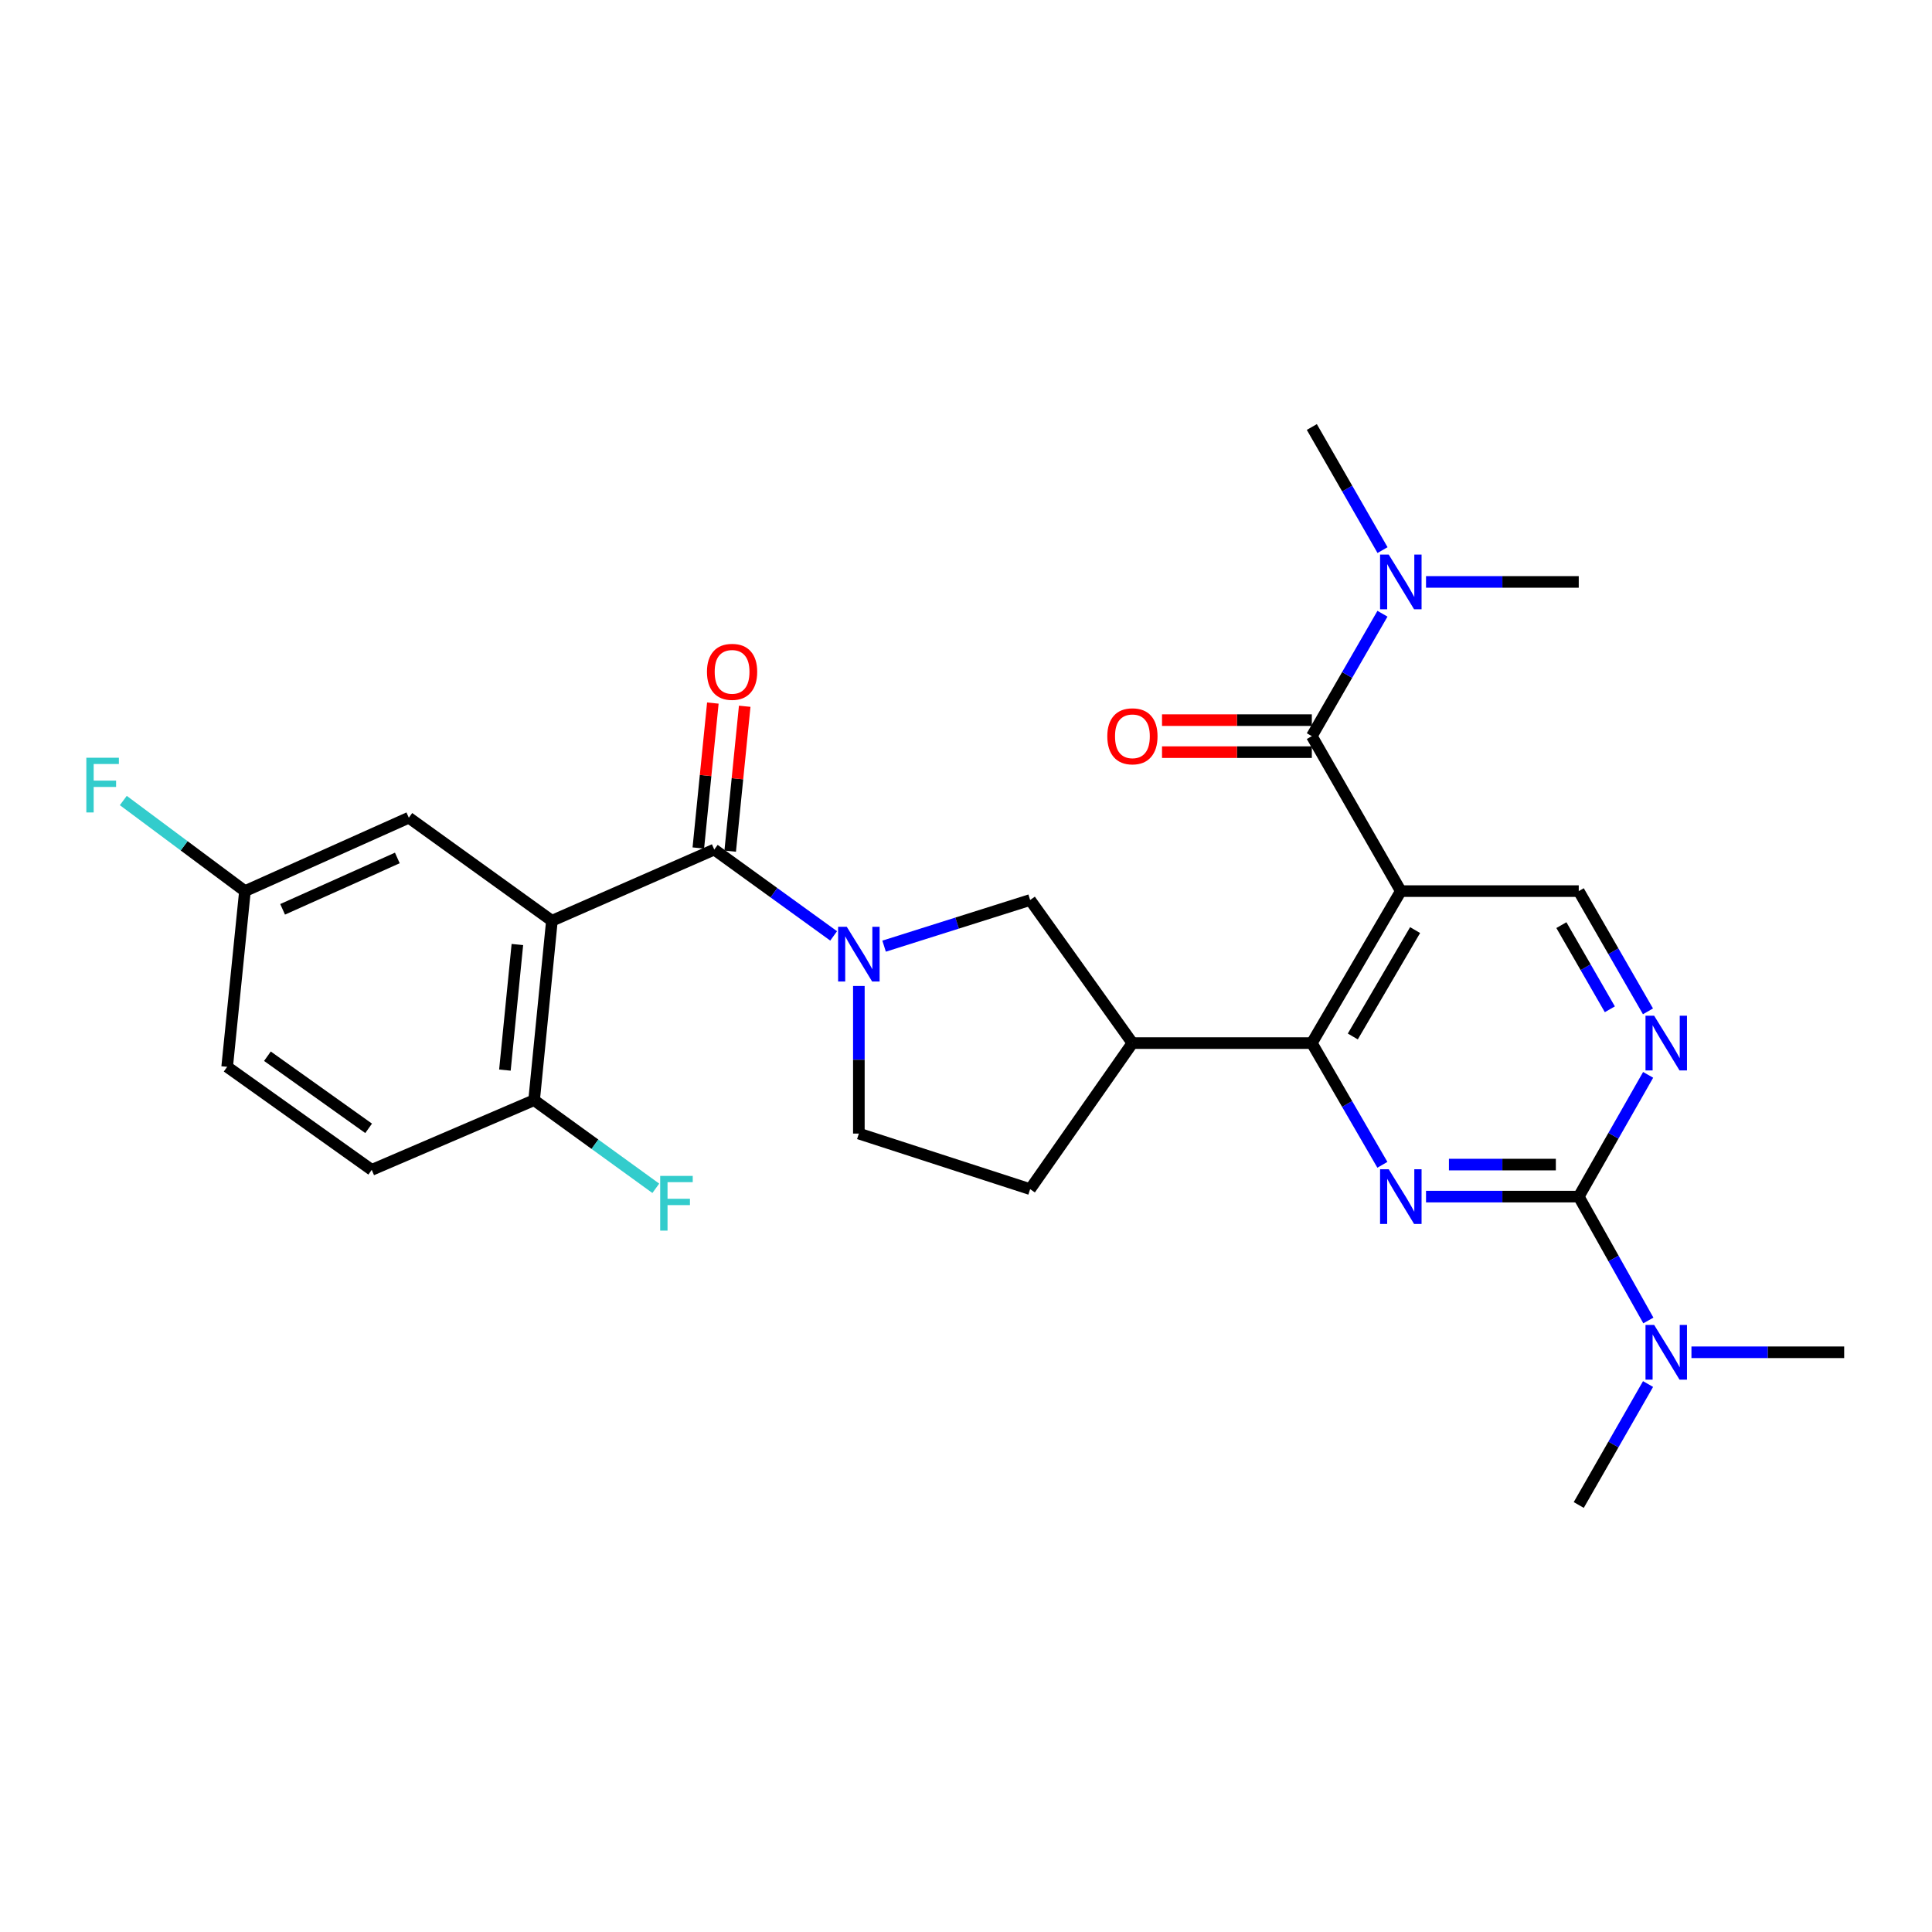 <?xml version='1.0' encoding='iso-8859-1'?>
<svg version='1.1' baseProfile='full'
              xmlns='http://www.w3.org/2000/svg'
                      xmlns:rdkit='http://www.rdkit.org/xml'
                      xmlns:xlink='http://www.w3.org/1999/xlink'
                  xml:space='preserve'
width='1000px' height='1000px' viewBox='0 0 1000 1000'>
<!-- END OF HEADER -->
<rect style='opacity:1.0;fill:#FFFFFF;stroke:none' width='1000' height='1000' x='0' y='0'> </rect>
<path class='bond-2' d='M 725.062,461.239 L 678.999,539.903' style='fill:none;fill-rule:evenodd;stroke:#000000;stroke-width:6px;stroke-linecap:butt;stroke-linejoin:miter;stroke-opacity:1' />
<path class='bond-2' d='M 732.453,481.412 L 700.21,536.478' style='fill:none;fill-rule:evenodd;stroke:#000000;stroke-width:6px;stroke-linecap:butt;stroke-linejoin:miter;stroke-opacity:1' />
<path class='bond-6' d='M 725.062,461.239 L 678.999,381.027' style='fill:none;fill-rule:evenodd;stroke:#000000;stroke-width:6px;stroke-linecap:butt;stroke-linejoin:miter;stroke-opacity:1' />
<path class='bond-9' d='M 725.062,461.239 L 817.159,461.239' style='fill:none;fill-rule:evenodd;stroke:#000000;stroke-width:6px;stroke-linecap:butt;stroke-linejoin:miter;stroke-opacity:1' />
<path class='bond-0' d='M 715.522,602.903 L 697.26,571.403' style='fill:none;fill-rule:evenodd;stroke:#0000FF;stroke-width:6px;stroke-linecap:butt;stroke-linejoin:miter;stroke-opacity:1' />
<path class='bond-0' d='M 697.26,571.403 L 678.999,539.903' style='fill:none;fill-rule:evenodd;stroke:#000000;stroke-width:6px;stroke-linecap:butt;stroke-linejoin:miter;stroke-opacity:1' />
<path class='bond-28' d='M 738.104,619.359 L 777.631,619.359' style='fill:none;fill-rule:evenodd;stroke:#0000FF;stroke-width:6px;stroke-linecap:butt;stroke-linejoin:miter;stroke-opacity:1' />
<path class='bond-28' d='M 777.631,619.359 L 817.159,619.359' style='fill:none;fill-rule:evenodd;stroke:#000000;stroke-width:6px;stroke-linecap:butt;stroke-linejoin:miter;stroke-opacity:1' />
<path class='bond-28' d='M 749.962,602.787 L 777.631,602.787' style='fill:none;fill-rule:evenodd;stroke:#0000FF;stroke-width:6px;stroke-linecap:butt;stroke-linejoin:miter;stroke-opacity:1' />
<path class='bond-28' d='M 777.631,602.787 L 805.301,602.787' style='fill:none;fill-rule:evenodd;stroke:#000000;stroke-width:6px;stroke-linecap:butt;stroke-linejoin:miter;stroke-opacity:1' />
<path class='bond-1' d='M 369.7,439.74 L 400.597,462.082' style='fill:none;fill-rule:evenodd;stroke:#000000;stroke-width:6px;stroke-linecap:butt;stroke-linejoin:miter;stroke-opacity:1' />
<path class='bond-1' d='M 400.597,462.082 L 431.494,484.423' style='fill:none;fill-rule:evenodd;stroke:#0000FF;stroke-width:6px;stroke-linecap:butt;stroke-linejoin:miter;stroke-opacity:1' />
<path class='bond-3' d='M 369.7,439.74 L 285.668,476.587' style='fill:none;fill-rule:evenodd;stroke:#000000;stroke-width:6px;stroke-linecap:butt;stroke-linejoin:miter;stroke-opacity:1' />
<path class='bond-16' d='M 377.945,440.566 L 381.702,403.064' style='fill:none;fill-rule:evenodd;stroke:#000000;stroke-width:6px;stroke-linecap:butt;stroke-linejoin:miter;stroke-opacity:1' />
<path class='bond-16' d='M 381.702,403.064 L 385.46,365.561' style='fill:none;fill-rule:evenodd;stroke:#FF0000;stroke-width:6px;stroke-linecap:butt;stroke-linejoin:miter;stroke-opacity:1' />
<path class='bond-16' d='M 361.455,438.914 L 365.212,401.412' style='fill:none;fill-rule:evenodd;stroke:#000000;stroke-width:6px;stroke-linecap:butt;stroke-linejoin:miter;stroke-opacity:1' />
<path class='bond-16' d='M 365.212,401.412 L 368.97,363.909' style='fill:none;fill-rule:evenodd;stroke:#FF0000;stroke-width:6px;stroke-linecap:butt;stroke-linejoin:miter;stroke-opacity:1' />
<path class='bond-7' d='M 678.999,539.903 L 586.137,539.903' style='fill:none;fill-rule:evenodd;stroke:#000000;stroke-width:6px;stroke-linecap:butt;stroke-linejoin:miter;stroke-opacity:1' />
<path class='bond-11' d='M 285.668,476.587 L 276.451,569.448' style='fill:none;fill-rule:evenodd;stroke:#000000;stroke-width:6px;stroke-linecap:butt;stroke-linejoin:miter;stroke-opacity:1' />
<path class='bond-11' d='M 267.794,488.879 L 261.342,553.882' style='fill:none;fill-rule:evenodd;stroke:#000000;stroke-width:6px;stroke-linecap:butt;stroke-linejoin:miter;stroke-opacity:1' />
<path class='bond-13' d='M 285.668,476.587 L 211.607,423.251' style='fill:none;fill-rule:evenodd;stroke:#000000;stroke-width:6px;stroke-linecap:butt;stroke-linejoin:miter;stroke-opacity:1' />
<path class='bond-4' d='M 457.608,489.73 L 495.402,477.786' style='fill:none;fill-rule:evenodd;stroke:#0000FF;stroke-width:6px;stroke-linecap:butt;stroke-linejoin:miter;stroke-opacity:1' />
<path class='bond-4' d='M 495.402,477.786 L 533.197,465.842' style='fill:none;fill-rule:evenodd;stroke:#000000;stroke-width:6px;stroke-linecap:butt;stroke-linejoin:miter;stroke-opacity:1' />
<path class='bond-29' d='M 444.543,510.341 L 444.543,548.54' style='fill:none;fill-rule:evenodd;stroke:#0000FF;stroke-width:6px;stroke-linecap:butt;stroke-linejoin:miter;stroke-opacity:1' />
<path class='bond-29' d='M 444.543,548.54 L 444.543,586.739' style='fill:none;fill-rule:evenodd;stroke:#000000;stroke-width:6px;stroke-linecap:butt;stroke-linejoin:miter;stroke-opacity:1' />
<path class='bond-5' d='M 817.159,619.359 L 835.116,587.854' style='fill:none;fill-rule:evenodd;stroke:#000000;stroke-width:6px;stroke-linecap:butt;stroke-linejoin:miter;stroke-opacity:1' />
<path class='bond-5' d='M 835.116,587.854 L 853.074,556.349' style='fill:none;fill-rule:evenodd;stroke:#0000FF;stroke-width:6px;stroke-linecap:butt;stroke-linejoin:miter;stroke-opacity:1' />
<path class='bond-14' d='M 817.159,619.359 L 835.175,651.414' style='fill:none;fill-rule:evenodd;stroke:#000000;stroke-width:6px;stroke-linecap:butt;stroke-linejoin:miter;stroke-opacity:1' />
<path class='bond-14' d='M 835.175,651.414 L 853.191,683.468' style='fill:none;fill-rule:evenodd;stroke:#0000FF;stroke-width:6px;stroke-linecap:butt;stroke-linejoin:miter;stroke-opacity:1' />
<path class='bond-12' d='M 678.999,381.027 L 697.28,349.347' style='fill:none;fill-rule:evenodd;stroke:#000000;stroke-width:6px;stroke-linecap:butt;stroke-linejoin:miter;stroke-opacity:1' />
<path class='bond-12' d='M 697.28,349.347 L 715.561,317.667' style='fill:none;fill-rule:evenodd;stroke:#0000FF;stroke-width:6px;stroke-linecap:butt;stroke-linejoin:miter;stroke-opacity:1' />
<path class='bond-17' d='M 678.999,372.741 L 640.229,372.741' style='fill:none;fill-rule:evenodd;stroke:#000000;stroke-width:6px;stroke-linecap:butt;stroke-linejoin:miter;stroke-opacity:1' />
<path class='bond-17' d='M 640.229,372.741 L 601.459,372.741' style='fill:none;fill-rule:evenodd;stroke:#FF0000;stroke-width:6px;stroke-linecap:butt;stroke-linejoin:miter;stroke-opacity:1' />
<path class='bond-17' d='M 678.999,389.314 L 640.229,389.314' style='fill:none;fill-rule:evenodd;stroke:#000000;stroke-width:6px;stroke-linecap:butt;stroke-linejoin:miter;stroke-opacity:1' />
<path class='bond-17' d='M 640.229,389.314 L 601.459,389.314' style='fill:none;fill-rule:evenodd;stroke:#FF0000;stroke-width:6px;stroke-linecap:butt;stroke-linejoin:miter;stroke-opacity:1' />
<path class='bond-10' d='M 586.137,539.903 L 533.197,465.842' style='fill:none;fill-rule:evenodd;stroke:#000000;stroke-width:6px;stroke-linecap:butt;stroke-linejoin:miter;stroke-opacity:1' />
<path class='bond-18' d='M 586.137,539.903 L 533.197,615.492' style='fill:none;fill-rule:evenodd;stroke:#000000;stroke-width:6px;stroke-linecap:butt;stroke-linejoin:miter;stroke-opacity:1' />
<path class='bond-8' d='M 852.989,523.474 L 835.074,492.356' style='fill:none;fill-rule:evenodd;stroke:#0000FF;stroke-width:6px;stroke-linecap:butt;stroke-linejoin:miter;stroke-opacity:1' />
<path class='bond-8' d='M 835.074,492.356 L 817.159,461.239' style='fill:none;fill-rule:evenodd;stroke:#000000;stroke-width:6px;stroke-linecap:butt;stroke-linejoin:miter;stroke-opacity:1' />
<path class='bond-8' d='M 833.252,522.407 L 820.712,500.625' style='fill:none;fill-rule:evenodd;stroke:#0000FF;stroke-width:6px;stroke-linecap:butt;stroke-linejoin:miter;stroke-opacity:1' />
<path class='bond-8' d='M 820.712,500.625 L 808.171,478.843' style='fill:none;fill-rule:evenodd;stroke:#000000;stroke-width:6px;stroke-linecap:butt;stroke-linejoin:miter;stroke-opacity:1' />
<path class='bond-19' d='M 276.451,569.448 L 192.41,605.521' style='fill:none;fill-rule:evenodd;stroke:#000000;stroke-width:6px;stroke-linecap:butt;stroke-linejoin:miter;stroke-opacity:1' />
<path class='bond-21' d='M 276.451,569.448 L 307.946,592.254' style='fill:none;fill-rule:evenodd;stroke:#000000;stroke-width:6px;stroke-linecap:butt;stroke-linejoin:miter;stroke-opacity:1' />
<path class='bond-21' d='M 307.946,592.254 L 339.441,615.059' style='fill:none;fill-rule:evenodd;stroke:#33CCCC;stroke-width:6px;stroke-linecap:butt;stroke-linejoin:miter;stroke-opacity:1' />
<path class='bond-24' d='M 715.599,284.731 L 697.299,252.875' style='fill:none;fill-rule:evenodd;stroke:#0000FF;stroke-width:6px;stroke-linecap:butt;stroke-linejoin:miter;stroke-opacity:1' />
<path class='bond-24' d='M 697.299,252.875 L 678.999,221.019' style='fill:none;fill-rule:evenodd;stroke:#000000;stroke-width:6px;stroke-linecap:butt;stroke-linejoin:miter;stroke-opacity:1' />
<path class='bond-25' d='M 738.104,301.203 L 777.631,301.203' style='fill:none;fill-rule:evenodd;stroke:#0000FF;stroke-width:6px;stroke-linecap:butt;stroke-linejoin:miter;stroke-opacity:1' />
<path class='bond-25' d='M 777.631,301.203 L 817.159,301.203' style='fill:none;fill-rule:evenodd;stroke:#000000;stroke-width:6px;stroke-linecap:butt;stroke-linejoin:miter;stroke-opacity:1' />
<path class='bond-20' d='M 211.607,423.251 L 126.783,461.239' style='fill:none;fill-rule:evenodd;stroke:#000000;stroke-width:6px;stroke-linecap:butt;stroke-linejoin:miter;stroke-opacity:1' />
<path class='bond-20' d='M 205.657,444.074 L 146.28,470.665' style='fill:none;fill-rule:evenodd;stroke:#000000;stroke-width:6px;stroke-linecap:butt;stroke-linejoin:miter;stroke-opacity:1' />
<path class='bond-26' d='M 853.03,716.376 L 835.094,747.678' style='fill:none;fill-rule:evenodd;stroke:#0000FF;stroke-width:6px;stroke-linecap:butt;stroke-linejoin:miter;stroke-opacity:1' />
<path class='bond-26' d='M 835.094,747.678 L 817.159,778.981' style='fill:none;fill-rule:evenodd;stroke:#000000;stroke-width:6px;stroke-linecap:butt;stroke-linejoin:miter;stroke-opacity:1' />
<path class='bond-27' d='M 875.49,699.939 L 915.018,699.939' style='fill:none;fill-rule:evenodd;stroke:#0000FF;stroke-width:6px;stroke-linecap:butt;stroke-linejoin:miter;stroke-opacity:1' />
<path class='bond-27' d='M 915.018,699.939 L 954.545,699.939' style='fill:none;fill-rule:evenodd;stroke:#000000;stroke-width:6px;stroke-linecap:butt;stroke-linejoin:miter;stroke-opacity:1' />
<path class='bond-15' d='M 444.543,586.739 L 533.197,615.492' style='fill:none;fill-rule:evenodd;stroke:#000000;stroke-width:6px;stroke-linecap:butt;stroke-linejoin:miter;stroke-opacity:1' />
<path class='bond-30' d='M 192.41,605.521 L 117.576,552.194' style='fill:none;fill-rule:evenodd;stroke:#000000;stroke-width:6px;stroke-linecap:butt;stroke-linejoin:miter;stroke-opacity:1' />
<path class='bond-30' d='M 190.803,584.026 L 138.418,546.697' style='fill:none;fill-rule:evenodd;stroke:#000000;stroke-width:6px;stroke-linecap:butt;stroke-linejoin:miter;stroke-opacity:1' />
<path class='bond-22' d='M 126.783,461.239 L 117.576,552.194' style='fill:none;fill-rule:evenodd;stroke:#000000;stroke-width:6px;stroke-linecap:butt;stroke-linejoin:miter;stroke-opacity:1' />
<path class='bond-23' d='M 126.783,461.239 L 95.304,437.793' style='fill:none;fill-rule:evenodd;stroke:#000000;stroke-width:6px;stroke-linecap:butt;stroke-linejoin:miter;stroke-opacity:1' />
<path class='bond-23' d='M 95.304,437.793 L 63.825,414.347' style='fill:none;fill-rule:evenodd;stroke:#33CCCC;stroke-width:6px;stroke-linecap:butt;stroke-linejoin:miter;stroke-opacity:1' />
<path  class='atom-1' d='M 718.802 605.199
L 728.082 620.199
Q 729.002 621.679, 730.482 624.359
Q 731.962 627.039, 732.042 627.199
L 732.042 605.199
L 735.802 605.199
L 735.802 633.519
L 731.922 633.519
L 721.962 617.119
Q 720.802 615.199, 719.562 612.999
Q 718.362 610.799, 718.002 610.119
L 718.002 633.519
L 714.322 633.519
L 714.322 605.199
L 718.802 605.199
' fill='#0000FF'/>
<path  class='atom-5' d='M 438.283 479.699
L 447.563 494.699
Q 448.483 496.179, 449.963 498.859
Q 451.443 501.539, 451.523 501.699
L 451.523 479.699
L 455.283 479.699
L 455.283 508.019
L 451.403 508.019
L 441.443 491.619
Q 440.283 489.699, 439.043 487.499
Q 437.843 485.299, 437.483 484.619
L 437.483 508.019
L 433.803 508.019
L 433.803 479.699
L 438.283 479.699
' fill='#0000FF'/>
<path  class='atom-9' d='M 856.188 525.743
L 865.468 540.743
Q 866.388 542.223, 867.868 544.903
Q 869.348 547.583, 869.428 547.743
L 869.428 525.743
L 873.188 525.743
L 873.188 554.063
L 869.308 554.063
L 859.348 537.663
Q 858.188 535.743, 856.948 533.543
Q 855.748 531.343, 855.388 530.663
L 855.388 554.063
L 851.708 554.063
L 851.708 525.743
L 856.188 525.743
' fill='#0000FF'/>
<path  class='atom-13' d='M 718.802 287.043
L 728.082 302.043
Q 729.002 303.523, 730.482 306.203
Q 731.962 308.883, 732.042 309.043
L 732.042 287.043
L 735.802 287.043
L 735.802 315.363
L 731.922 315.363
L 721.962 298.963
Q 720.802 297.043, 719.562 294.843
Q 718.362 292.643, 718.002 291.963
L 718.002 315.363
L 714.322 315.363
L 714.322 287.043
L 718.802 287.043
' fill='#0000FF'/>
<path  class='atom-15' d='M 856.188 685.779
L 865.468 700.779
Q 866.388 702.259, 867.868 704.939
Q 869.348 707.619, 869.428 707.779
L 869.428 685.779
L 873.188 685.779
L 873.188 714.099
L 869.308 714.099
L 859.348 697.699
Q 858.188 695.779, 856.948 693.579
Q 855.748 691.379, 855.388 690.699
L 855.388 714.099
L 851.708 714.099
L 851.708 685.779
L 856.188 685.779
' fill='#0000FF'/>
<path  class='atom-17' d='M 365.925 347.741
Q 365.925 340.941, 369.285 337.141
Q 372.645 333.341, 378.925 333.341
Q 385.205 333.341, 388.565 337.141
Q 391.925 340.941, 391.925 347.741
Q 391.925 354.621, 388.525 358.541
Q 385.125 362.421, 378.925 362.421
Q 372.685 362.421, 369.285 358.541
Q 365.925 354.661, 365.925 347.741
M 378.925 359.221
Q 383.245 359.221, 385.565 356.341
Q 387.925 353.421, 387.925 347.741
Q 387.925 342.181, 385.565 339.381
Q 383.245 336.541, 378.925 336.541
Q 374.605 336.541, 372.245 339.341
Q 369.925 342.141, 369.925 347.741
Q 369.925 353.461, 372.245 356.341
Q 374.605 359.221, 378.925 359.221
' fill='#FF0000'/>
<path  class='atom-18' d='M 573.137 381.107
Q 573.137 374.307, 576.497 370.507
Q 579.857 366.707, 586.137 366.707
Q 592.417 366.707, 595.777 370.507
Q 599.137 374.307, 599.137 381.107
Q 599.137 387.987, 595.737 391.907
Q 592.337 395.787, 586.137 395.787
Q 579.897 395.787, 576.497 391.907
Q 573.137 388.027, 573.137 381.107
M 586.137 392.587
Q 590.457 392.587, 592.777 389.707
Q 595.137 386.787, 595.137 381.107
Q 595.137 375.547, 592.777 372.747
Q 590.457 369.907, 586.137 369.907
Q 581.817 369.907, 579.457 372.707
Q 577.137 375.507, 577.137 381.107
Q 577.137 386.827, 579.457 389.707
Q 581.817 392.587, 586.137 392.587
' fill='#FF0000'/>
<path  class='atom-22' d='M 341.715 608.643
L 358.555 608.643
L 358.555 611.883
L 345.515 611.883
L 345.515 620.483
L 357.115 620.483
L 357.115 623.763
L 345.515 623.763
L 345.515 636.963
L 341.715 636.963
L 341.715 608.643
' fill='#33CCCC'/>
<path  class='atom-24' d='M 44.689 392.205
L 61.529 392.205
L 61.529 395.445
L 48.489 395.445
L 48.489 404.045
L 60.089 404.045
L 60.089 407.325
L 48.489 407.325
L 48.489 420.525
L 44.689 420.525
L 44.689 392.205
' fill='#33CCCC'/>
</svg>
